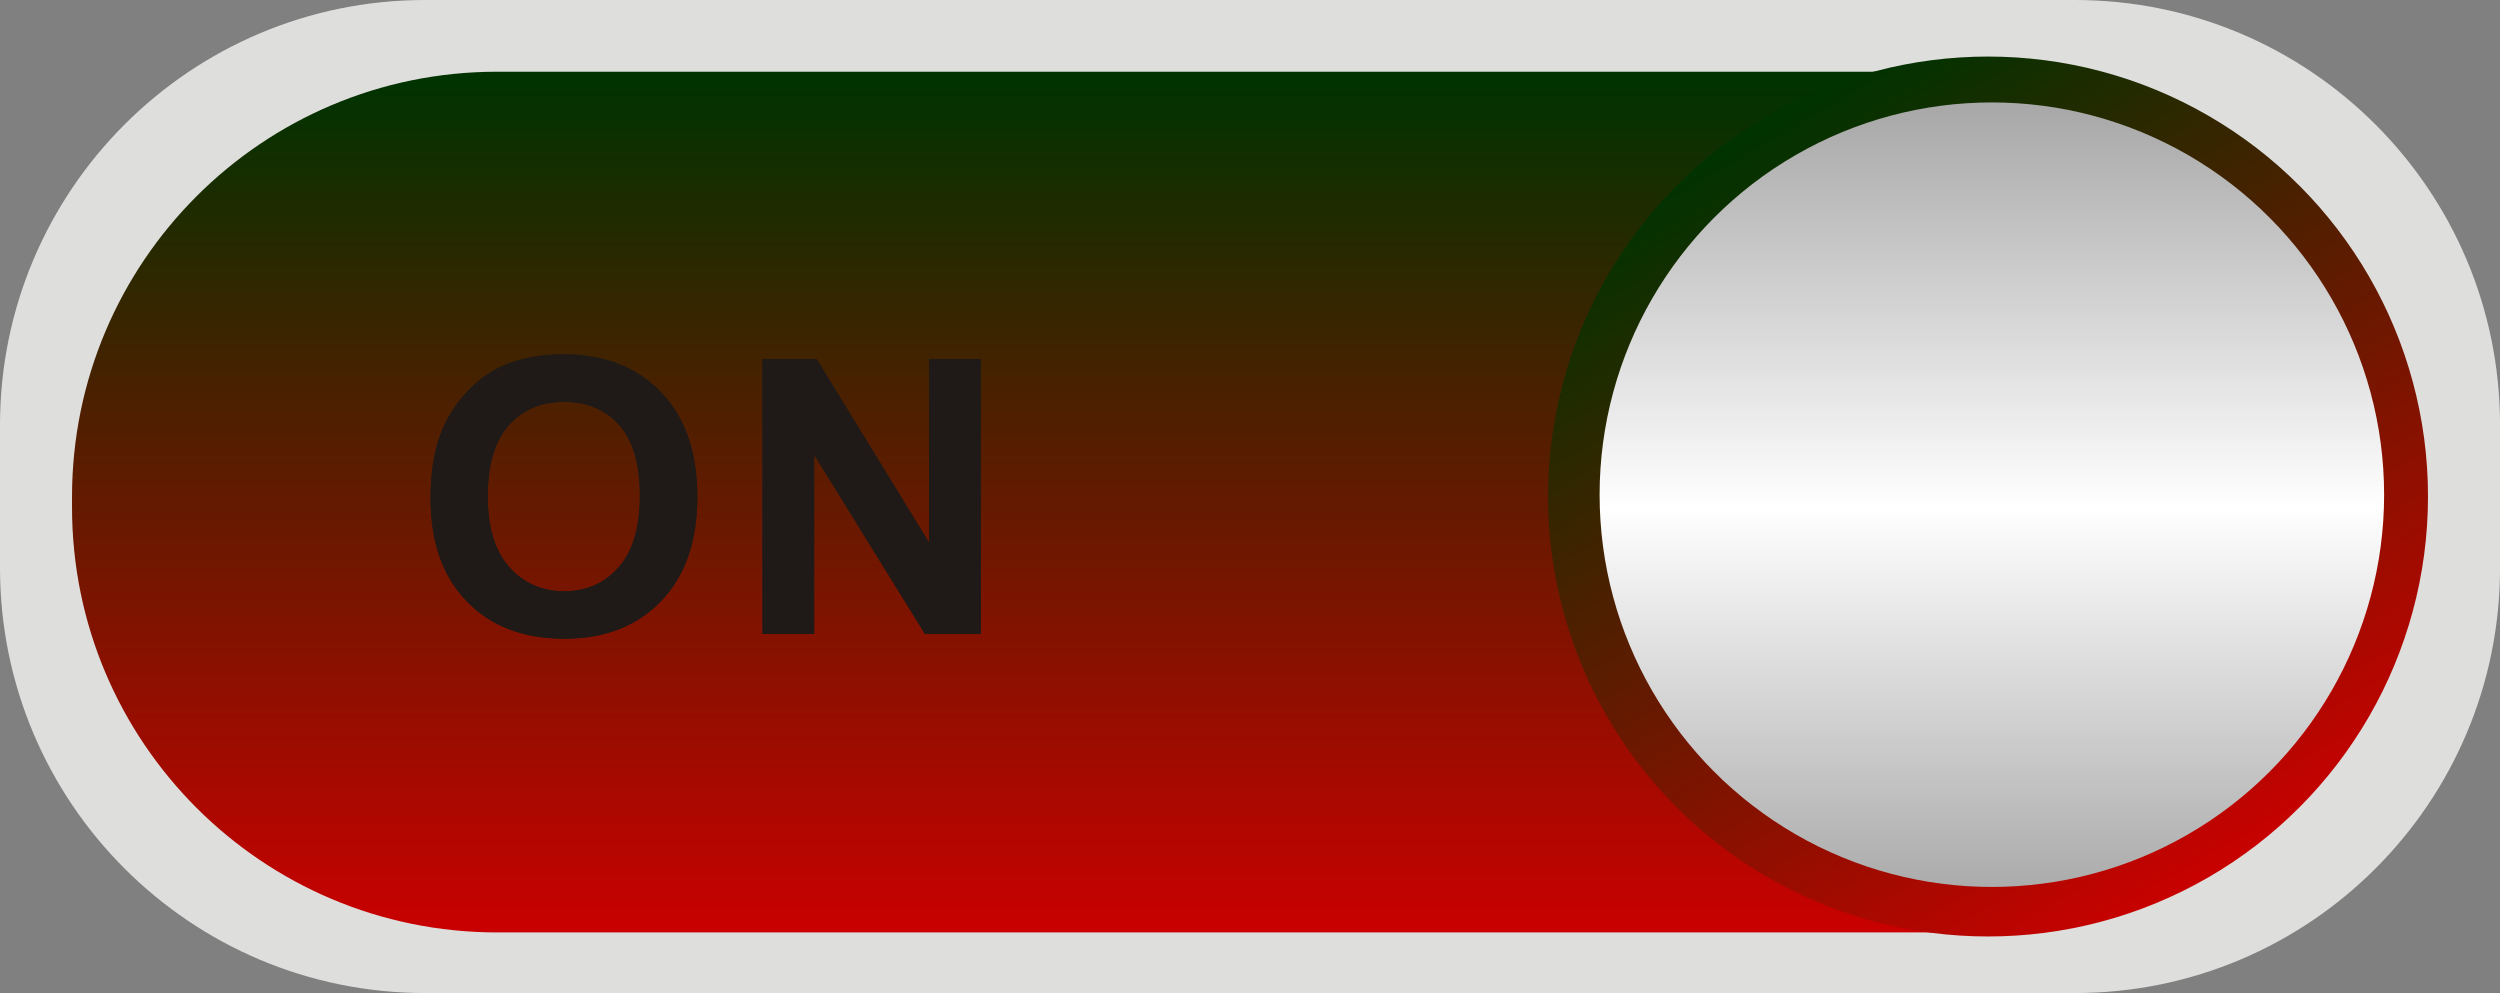 <!--?xml version="1.0" encoding="utf-8"?-->
<!-- Generator: Adobe Illustrator 14.0.0, SVG Export Plug-In . SVG Version: 6.00 Build 43363)  -->

<svg version="1.1" id="svg9194" xmlns:dc="http://purl.org/dc/elements/1.1/" xmlns:cc="http://creativecommons.org/ns#" xmlns:rdf="http://www.w3.org/1999/02/22-rdf-syntax-ns#" xmlns:svg="http://www.w3.org/2000/svg" xmlns:sodipodi="http://sodipodi.sourceforge.net/DTD/sodipodi-0.dtd" xmlns:inkscape="http://www.inkscape.org/namespaces/inkscape" inkscape:version="0.48.3.1 r9886" sodipodi:docname="0087.svg" xmlns="http://www.w3.org/2000/svg" xmlns:xlink="http://www.w3.org/1999/xlink" x="0px" y="0px" width="156.173px" height="62.033px" viewBox="0 0 156.173 62.033" enable-background="new 0 0 156.173 62.033" xml:space="preserve">
<rect x="0" y="0" width="156.173" height="62.033" fill="#808080" stroke="none"/>
<sodipodi:namedview id="namedview9421" borderopacity="1" inkscape:zoom="4.2824197" inkscape:cx="108.41271" gridtolerance="10" guidetolerance="10" inkscape:cy="6.1393356" pagecolor="#ffffff" showgrid="false" bordercolor="#666666" objecttolerance="10" inkscape:pageopacity="0" inkscape:pageshadow="2" inkscape:window-width="1440" inkscape:window-height="844" inkscape:window-x="-4" inkscape:window-y="-4" inkscape:current-layer="svg9194" inkscape:window-maximized="1">
	</sodipodi:namedview>
<path id="rect9359" fill="#DEDEDD" d="M26.56,0h103.054c14.669,0,26.561,11.891,26.561,26.56v8.914
	c0,14.67-11.892,26.561-26.561,26.561H26.56C11.892,62.033,0,50.144,0,35.474V26.56C0,11.891,11.892,0,26.56,0z"></path>
<g id="hmigradengt" transform="translate(-0.005,0.347)" inkscape:label="#g14363">
	
		<linearGradient id="rect9365_1_" gradientUnits="userSpaceOnUse" x1="1688.878" y1="3228.262" x2="1688.878" y2="3449.712" gradientTransform="matrix(0.243 0 0 0.243 -332.418 -779.689)">
		<stop offset="0" style="stop-color: rgb(0, 51, 0);"></stop>
		<stop offset="1" style="stop-color: rgb(204, 0, 0);"></stop>
	</linearGradient>
	<path id="rect9365" inkscape:connector-curvature="0" fill="url(#rect9365_1_)" d="M31.065,4.133h93.153
		c14.668,0,26.561,11.891,26.561,26.56v0.648c0,14.668-11.893,26.56-26.561,26.56H31.065c-14.668,0-26.561-11.892-26.561-26.56
		v-0.648C4.506,16.024,16.397,4.133,31.065,4.133z"></path>
	
		<linearGradient id="circle9392_1_" gradientUnits="userSpaceOnUse" x1="1823.451" y1="3238.546" x2="1937.885" y2="3436.752" gradientTransform="matrix(0.243 0 0 0.243 -332.418 -779.689)">
		<stop offset="0" style="stop-color: rgb(0, 51, 0);"></stop>
		<stop offset="1" style="stop-color: rgb(204, 0, 0);"></stop>
	</linearGradient>
	
		<circle id="circle9392" sodipodi:ry="27.483999" sodipodi:rx="27.483999" sodipodi:cy="30.67" sodipodi:cx="124.196" fill="url(#circle9392_1_)" cx="124.196" cy="30.67" r="27.484">
	</circle>
</g>
<linearGradient id="circle9415_1_" gradientUnits="userSpaceOnUse" x1="1880.609" y1="3236.981" x2="1880.609" y2="3438.825" gradientTransform="matrix(0.243 0 0 0.243 -332.183 -779.54)">
	<stop offset="0" style="stop-color:#AAA9A9"></stop>
	<stop offset="0.502" style="stop-color:#FFFFFF"></stop>
	<stop offset="1" style="stop-color:#AAA9A9"></stop>
</linearGradient>
<circle id="circle9415" sodipodi:ry="24.504" sodipodi:rx="24.504" sodipodi:cy="30.67" sodipodi:cx="124.196" fill="url(#circle9415_1_)" cx="124.43" cy="30.903" r="24.504">
</circle>
<path id="path9417" inkscape:connector-curvature="0" fill="#1F1A17" d="M26.897,31.122c0-1.752,0.261-3.22,0.784-4.407
	c0.393-0.873,0.924-1.66,1.6-2.356c0.677-0.692,1.416-1.208,2.221-1.544c1.071-0.456,2.304-0.681,3.704-0.681
	c2.531,0,4.556,0.784,6.075,2.356c1.521,1.568,2.28,3.752,2.28,6.548c0,2.775-0.756,4.943-2.264,6.514
	c-1.508,1.563-3.524,2.348-6.044,2.348c-2.557,0-4.588-0.78-6.096-2.336C27.649,36.002,26.897,33.854,26.897,31.122z M30.469,31.007
	c0,1.943,0.452,3.42,1.348,4.424c0.9,1.004,2.04,1.504,3.425,1.504c1.38,0,2.516-0.496,3.403-1.496
	c0.884-0.996,1.328-2.487,1.328-4.479c0-1.968-0.432-3.436-1.292-4.407c-0.865-0.969-2.012-1.452-3.439-1.452
	c-1.433,0-2.584,0.491-3.461,1.472C30.909,27.551,30.469,29.027,30.469,31.007z M47.635,39.606V22.427h3.376l7.032,11.472V22.427
	h3.224v17.179h-3.483l-6.925-11.204v11.204H47.635z"></path>
<path id="path9419" inkscape:connector-curvature="0" fill="#1F1A17" d="M26.897,31.122c0-1.752,0.261-3.22,0.784-4.407
	c0.393-0.873,0.924-1.66,1.6-2.356c0.677-0.692,1.416-1.208,2.221-1.544c1.071-0.456,2.304-0.681,3.704-0.681
	c2.531,0,4.556,0.784,6.075,2.356c1.521,1.568,2.28,3.752,2.28,6.548c0,2.775-0.756,4.943-2.264,6.514
	c-1.508,1.563-3.524,2.348-6.044,2.348c-2.557,0-4.588-0.78-6.096-2.336C27.649,36.002,26.897,33.854,26.897,31.122z M30.469,31.007
	c0,1.943,0.452,3.42,1.348,4.424c0.9,1.004,2.04,1.504,3.425,1.504c1.38,0,2.516-0.496,3.403-1.496
	c0.884-0.996,1.328-2.487,1.328-4.479c0-1.968-0.432-3.436-1.292-4.407c-0.865-0.969-2.012-1.452-3.439-1.452
	c-1.433,0-2.584,0.491-3.461,1.472C30.909,27.551,30.469,29.027,30.469,31.007z M47.635,39.606V22.427h3.376l7.032,11.472V22.427
	h3.224v17.179h-3.483l-6.925-11.204v11.204H47.635z"></path>
</svg>
